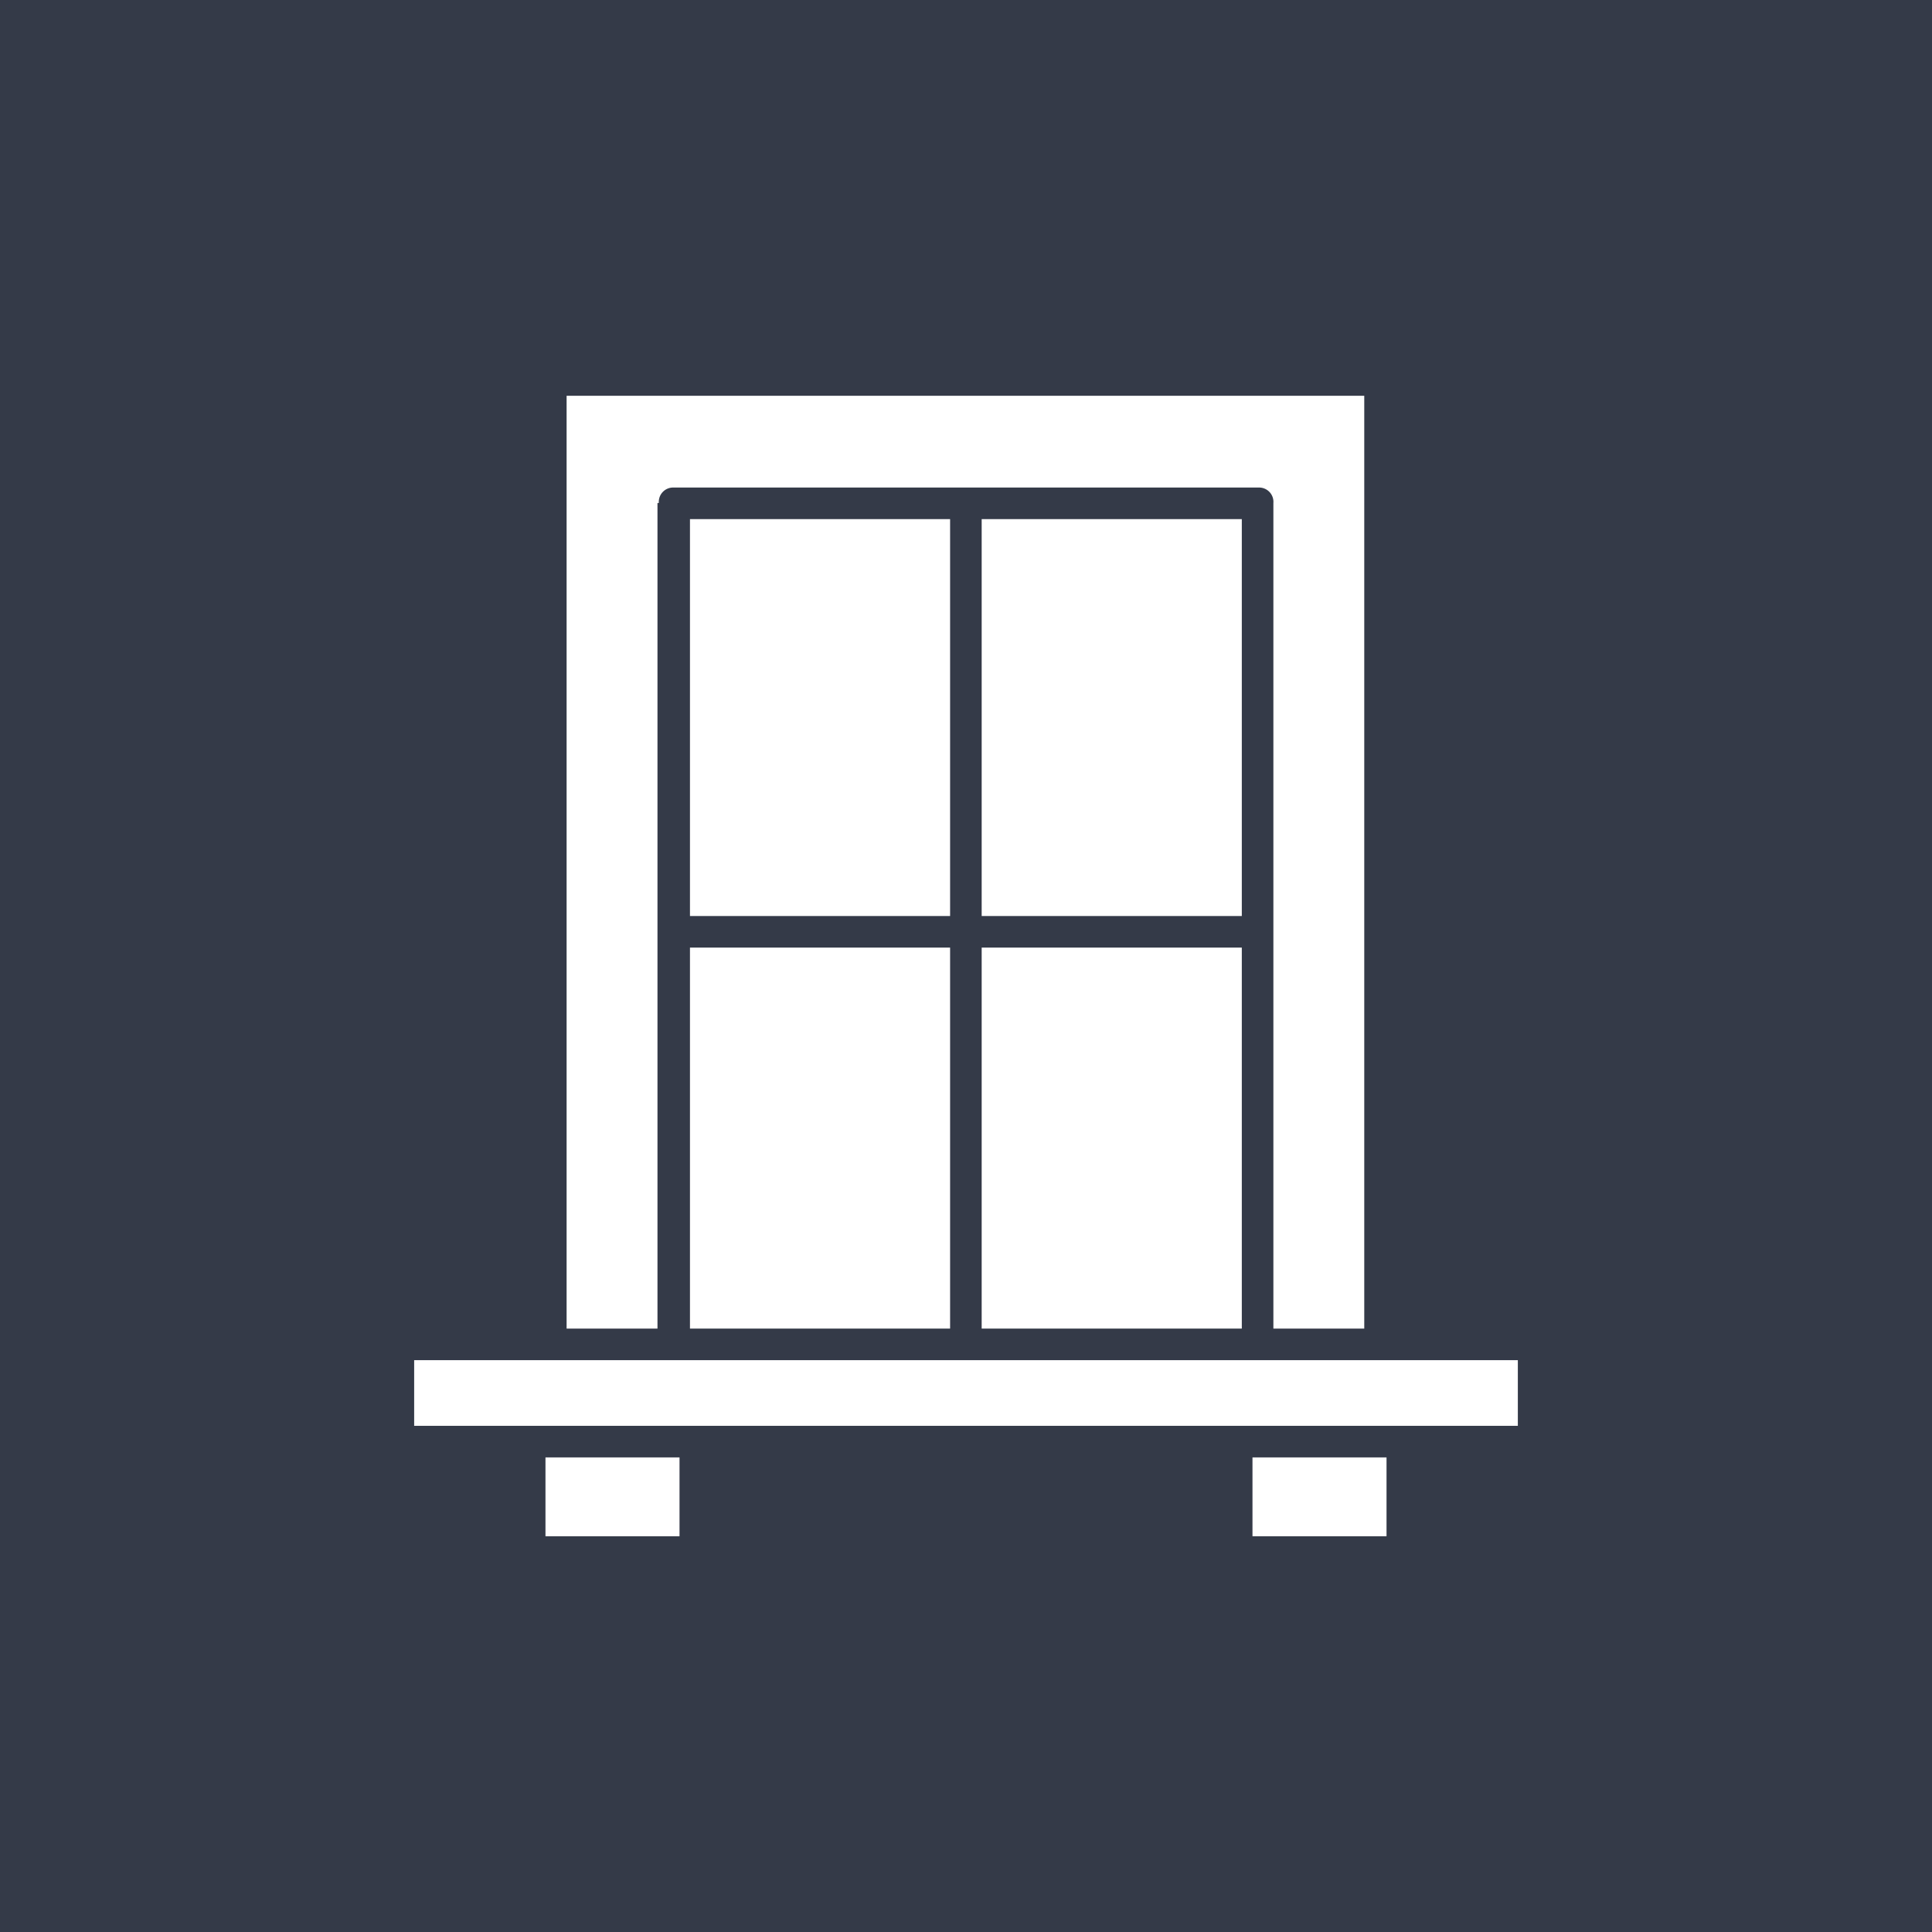 <?xml version="1.0" encoding="UTF-8"?> <svg xmlns="http://www.w3.org/2000/svg" id="Слой_1" data-name="Слой 1" viewBox="0 0 85.04 85.04"> <title>ikonki_bash</title> <rect width="85.04" height="85.04" style="fill:#343a48"></rect> <rect x="43.21" y="22.85" width="11.45" height="17.47" style="fill:#fff"></rect> <rect x="43.21" y="41.71" width="11.45" height="16.77" style="fill:#fff"></rect> <path d="M29,22.14a0.63,0.63,0,0,1,.64-0.68H55.41a0.63,0.63,0,0,1,.64.68V58.48h4V17.42H24.94V58.48h4V22.14Z" style="fill:#fff;fill-rule:evenodd"></path> <rect x="30.37" y="22.85" width="11.45" height="17.47" style="fill:#fff"></rect> <polygon points="24.22 59.87 18.23 59.87 18.23 62.76 66.81 62.76 66.81 59.87 60.82 59.87 24.22 59.87" style="fill:#fff;fill-rule:evenodd"></polygon> <rect x="55.13" y="64.15" width="5.9" height="3.47" style="fill:#fff"></rect> <rect x="24.01" y="64.15" width="5.9" height="3.47" style="fill:#fff"></rect> <rect x="30.37" y="41.71" width="11.45" height="16.77" style="fill:#fff"></rect> </svg> 